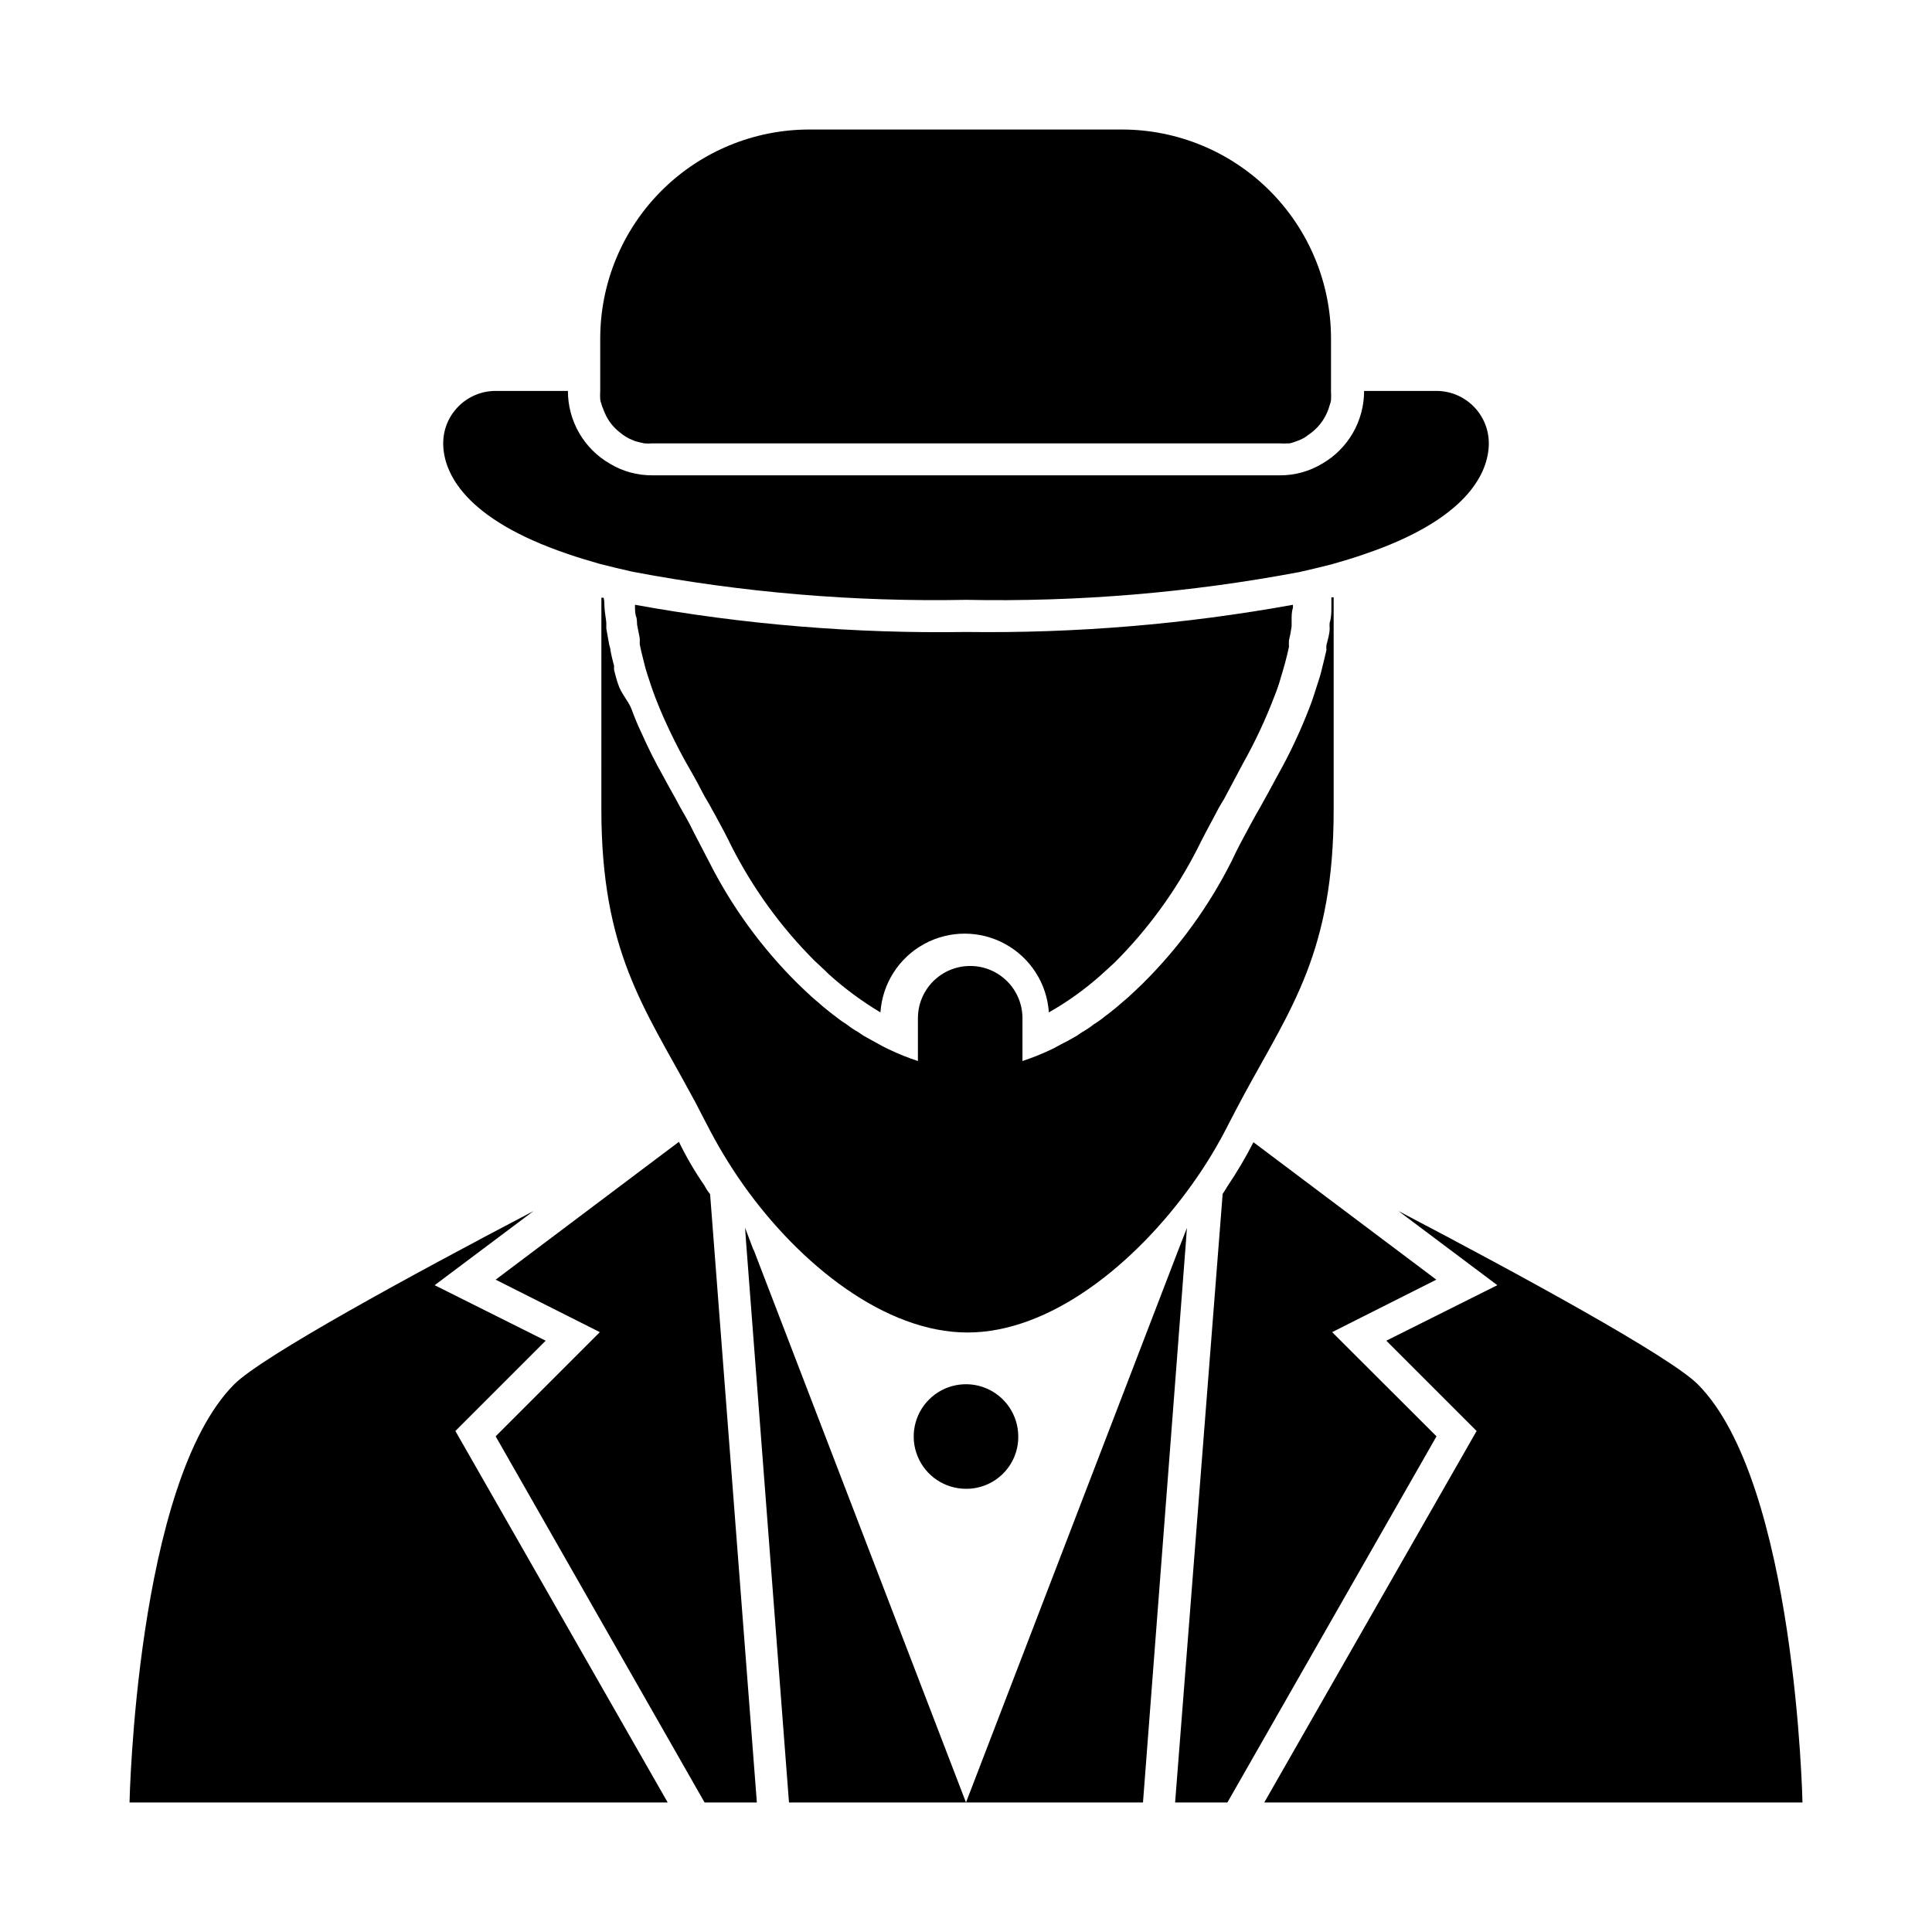 <?xml version="1.0" encoding="UTF-8"?>
<!-- Uploaded to: ICON Repo, www.svgrepo.com, Generator: ICON Repo Mixer Tools -->
<svg fill="#000000" width="800px" height="800px" version="1.1" viewBox="144 144 512 512" xmlns="http://www.w3.org/2000/svg">
 <g>
  <path d="m343.67 475.22-2.215-5.844 0.25 3.625 11.387 148.68h46.906l-56.227-146.36z"/>
  <path d="m264.68 523.23 23.93-23.93-29.422-14.711 26.199-19.648c-32.598 17.078-71.793 38.438-79.301 45.895-26.047 26.098-27.758 110.84-27.758 110.84h142.62z"/>
  <path d="m514.61 464.94 26.199 19.648-29.422 14.711 23.93 23.93-56.273 98.445h142.63s-1.715-84.742-27.762-110.84c-7.508-7.457-46.703-28.816-79.301-45.895z"/>
  <path d="m302.96 497.03-27.609 27.609 55.371 97.035h13.852l-12.391-161.22c-0.574-0.68-1.066-1.426-1.461-2.219-2.559-3.699-4.832-7.59-6.805-11.637l-48.566 36.527z"/>
  <path d="m497.03 497.03 27.609-13.906-48.465-36.426v0.004c-2.059 4.035-4.363 7.938-6.902 11.688-0.352 0.656-0.855 1.359-1.258 2.016l-12.598 161.27h13.855l55.418-97.035z"/>
  <path d="m413.85 524.64c-0.02-5.598-3.406-10.637-8.586-12.766-5.18-2.125-11.129-0.93-15.082 3.039-3.953 3.965-5.129 9.918-2.981 15.09s7.195 8.543 12.797 8.543c3.691 0.027 7.238-1.43 9.844-4.047 2.606-2.613 4.051-6.168 4.008-9.859z"/>
  <path d="m312.84 309.57 0.707 3.629v1.613c0.25 1.309 0.555 2.469 0.855 3.68l0.25 1.008v-0.008c0.242 1.094 0.547 2.168 0.906 3.227 0.707 2.215 1.359 4.18 2.117 6.144 0.754 1.965 1.562 3.93 2.316 5.594 1.812 4.031 3.68 7.758 5.594 11.234l1.812 3.176c0.957 1.715 1.863 3.324 2.719 5.039 0.855 1.715 1.715 2.871 2.57 4.586l0.906 1.613c1.461 2.719 2.973 5.441 4.332 8.312l0.004-0.004c5.691 11.164 13.105 21.367 21.965 30.227 0 0 3.074 2.82 3.777 3.578h0.004c4.211 3.793 8.785 7.168 13.652 10.078 0.512-7.621 4.875-14.449 11.57-18.117 6.695-3.672 14.801-3.672 21.496 0 6.695 3.668 11.059 10.496 11.57 18.117 5.019-2.844 9.715-6.223 14.004-10.078l3.426-3.125c8.863-8.859 16.277-19.062 21.969-30.227 1.41-2.871 2.871-5.594 4.332-8.312l0.906-1.715c0.504-1.008 1.211-2.117 1.812-3.125l5.039-9.473v0.004c3.207-5.715 5.984-11.66 8.312-17.785 0.668-1.645 1.242-3.328 1.715-5.039 0.453-1.461 0.754-2.57 1.109-3.828 0.352-1.258 0.707-2.82 1.008-4.18-0.035-0.57-0.035-1.145 0-1.715 0.309-1.227 0.543-2.473 0.703-3.727v-1.812c0-1.008 0-2.016 0.352-3.125v-0.758c-28.586 5.18-57.605 7.59-86.652 7.207-29.402 0.457-58.781-1.953-87.715-7.207 0 1.461 0 2.469 0.402 3.426 0.109 0.617 0.16 1.242 0.152 1.867z"/>
  <path d="m458.29 473 0.254-3.578-2.219 5.695-56.324 146.56h46.902z"/>
  <path d="m307.85 325.43c-0.453-1.258-0.754-2.519-1.109-3.879-0.023-0.352-0.023-0.703 0-1.059-0.352-1.359-0.707-2.719-0.957-4.133 0-0.504-0.25-1.059-0.352-1.562-0.25-1.359-0.504-2.82-0.754-4.231v-1.461c0-0.504-0.352-2.469-0.453-3.727-0.102-1.258 0-1.965-0.25-2.973h-0.605l-0.004 56.074c0 37.535 11.336 52.496 23.781 75.57 1.359 2.367 2.621 5.039 3.981 7.559 2.863 5.652 6.129 11.09 9.773 16.273 15.113 21.363 37.734 39.246 59.5 39.246s44.234-17.887 59.5-39.246c3.676-5.125 6.945-10.535 9.773-16.172 1.359-2.621 2.621-5.039 3.981-7.559 12.445-22.973 23.781-37.938 23.781-75.57l-0.004-56.277h-0.605v0.555 2.418c0 0.754 0 2.519-0.453 3.727l0.004 0.004c-0.051 0.484-0.051 0.973 0 1.461 0 1.512-0.504 3.074-0.855 4.484h-0.004c-0.047 0.434-0.047 0.875 0 1.309-0.352 1.664-0.805 3.324-1.211 5.039-0.402 1.715-0.754 2.769-1.211 4.133-0.453 1.359-1.16 3.777-1.863 5.543l0.004-0.004c-2.473 6.512-5.438 12.828-8.867 18.895-1.41 2.672-2.871 5.289-4.383 8.012-0.855 1.512-1.715 2.973-2.57 4.586-1.715 3.176-3.477 6.398-5.039 9.773v-0.004c-6.051 12.02-14.012 22.977-23.578 32.445-1.211 1.211-2.469 2.316-3.68 3.477l-3.273 2.82c-0.957 0.754-1.965 1.613-3.023 2.367h0.004c-0.941 0.777-1.934 1.484-2.973 2.117-0.969 0.77-1.996 1.461-3.074 2.066l-1.41 0.957c-1.211 0.656-2.316 1.359-3.477 1.914-1.16 0.555-2.168 1.211-3.273 1.715-2.488 1.184-5.043 2.211-7.66 3.07v-11.336c0-7.648-6.203-13.852-13.855-13.852-7.648 0-13.852 6.203-13.852 13.852v11.336c-2.617-0.859-5.176-1.887-7.66-3.07-1.109-0.504-2.215-1.109-3.273-1.715-1.059-0.605-2.266-1.258-3.477-1.914l-1.41-0.957c-1.078-0.605-2.106-1.297-3.074-2.066-1.039-0.633-2.031-1.34-2.973-2.117-1.059-0.754-2.066-1.613-3.023-2.367l-3.273-2.82c-1.211-1.16-2.469-2.266-3.68-3.477-9.562-9.469-17.527-20.426-23.578-32.445-1.715-3.375-3.477-6.602-5.039-9.773-0.855-1.613-1.715-3.125-2.57-4.586-1.41-2.719-2.973-5.34-4.383-8.012-2.168-3.828-4.133-7.758-5.894-11.738-0.957-1.965-1.762-3.981-2.57-6.144-0.801-2.168-2.867-4.332-3.523-6.551z"/>
  <path d="m538.55 261.45c-0.027-7.66-6.246-13.852-13.906-13.852h-19.145c0.008 3.91-1.02 7.754-2.973 11.145-1.957 3.387-4.769 6.199-8.16 8.148-3.391 2.043-7.281 3.106-11.234 3.074h-166.26c-3.957 0.031-7.848-1.031-11.234-3.074-3.391-1.949-6.207-4.762-8.16-8.148-1.957-3.391-2.984-7.234-2.977-11.145h-19.145c-7.66 0-13.875 6.191-13.906 13.852 0 7.91 5.793 20.152 33.051 29.371 2.621 0.906 5.441 1.762 8.465 2.621 2.719 0.707 5.543 1.359 8.613 2.066 29.141 5.523 58.77 8.023 88.422 7.457 29.613 0.59 59.207-1.875 88.316-7.356 3.074-0.707 5.894-1.359 8.613-2.066 3.023-0.855 5.844-1.715 8.465-2.621 27.359-9.219 33.152-21.562 33.152-29.473z"/>
  <path d="m303.82 252.28c0.148 0.43 0.316 0.848 0.504 1.262 0.863 1.984 2.215 3.719 3.93 5.035 1.016 0.879 2.176 1.578 3.426 2.066 0.48 0.234 0.988 0.406 1.512 0.504l1.562 0.352c0.703 0.055 1.41 0.055 2.117 0h166.26c0.77 0.051 1.543 0.051 2.316 0h0.25c0.25 0 1.359-0.352 1.965-0.605v0.004c0.758-0.254 1.484-0.594 2.168-1.008l1.812-1.309v-0.004c2.32-1.824 3.981-4.352 4.738-7.203 0.164-0.422 0.281-0.863 0.352-1.309 0.051-0.758 0.051-1.516 0-2.269v-14.055c0-14.699-5.84-28.793-16.23-39.188-10.395-10.395-24.492-16.23-39.188-16.23h-82.828c-14.699 0-28.793 5.836-39.188 16.23-10.391 10.395-16.23 24.488-16.23 39.188v13.855c-0.051 0.754-0.051 1.512 0 2.266 0.07 0.449 0.188 0.887 0.352 1.309 0.078 0.391 0.215 0.762 0.402 1.109z"/>
 </g>
</svg>